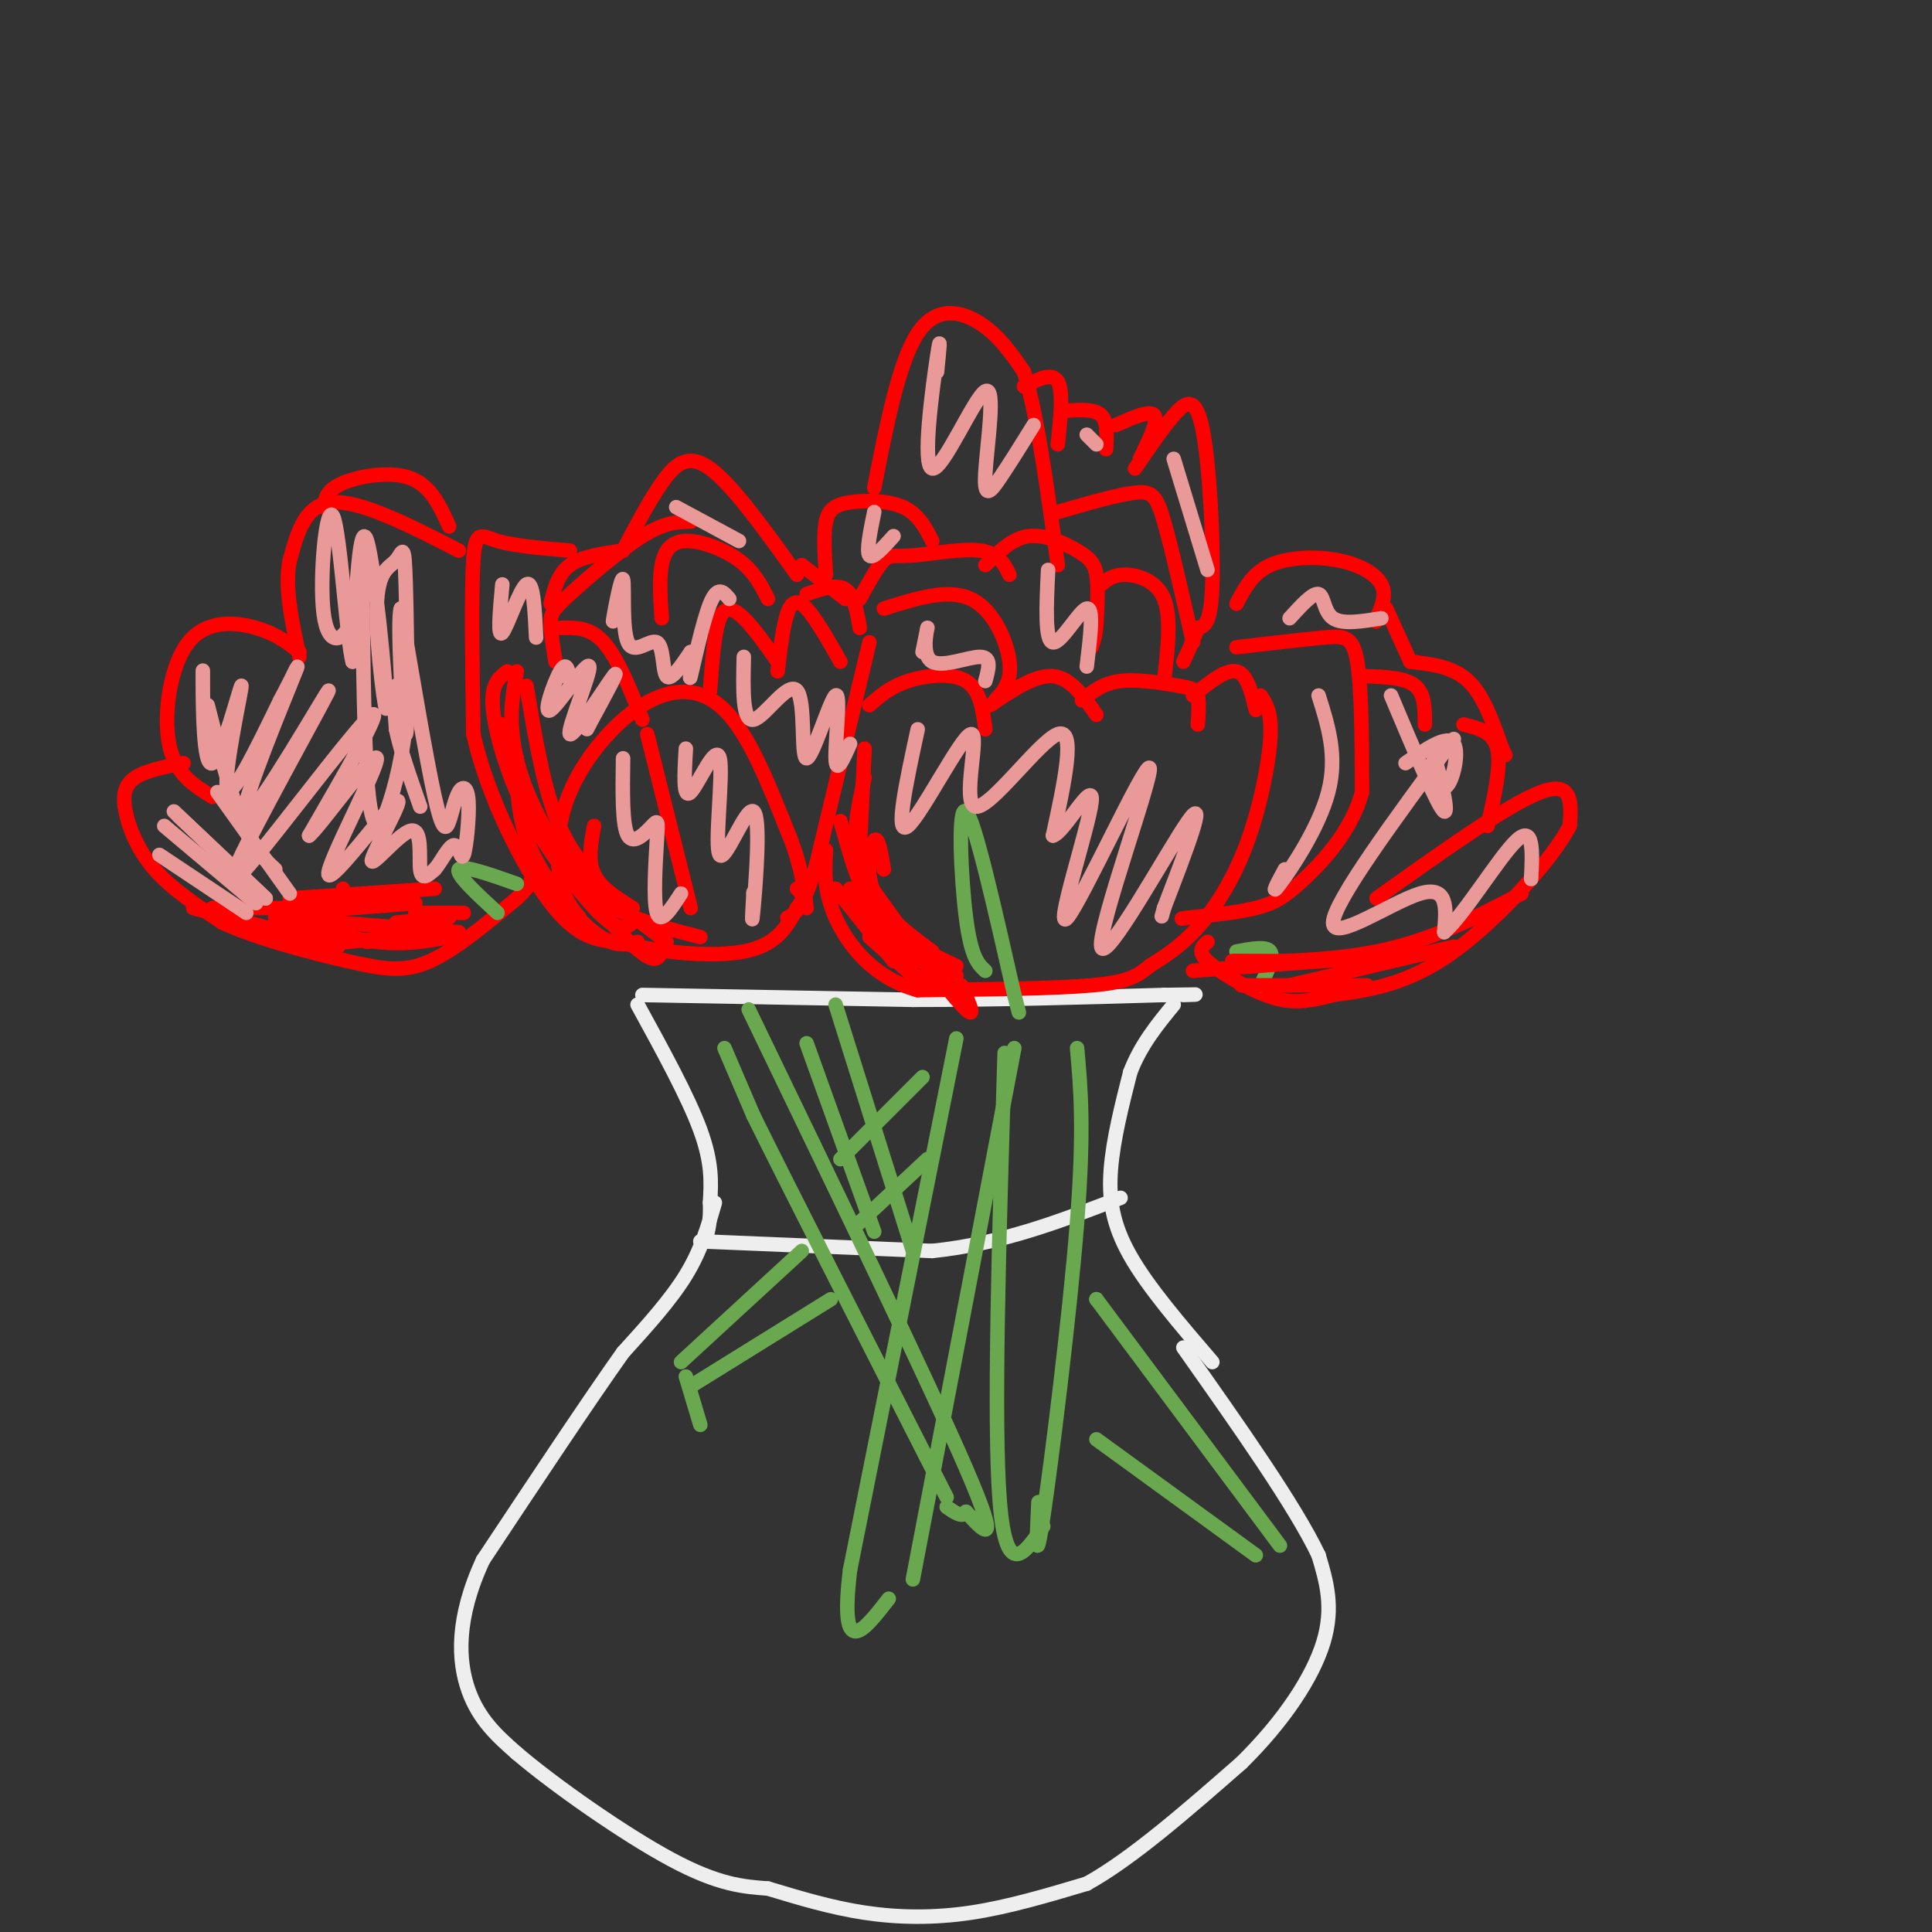 <svg viewBox='0 0 400 400' version='1.1' xmlns='http://www.w3.org/2000/svg' xmlns:xlink='http://www.w3.org/1999/xlink'><rect x="0" y="0" width="400" height="400" fill="#333333" stroke="none"/><g fill='none' stroke='#eeeeee' stroke-width='3' stroke-linecap='round' stroke-linejoin='round'><path d='M148,249c-1.417,4.917 -2.833,9.833 -6,15c-3.167,5.167 -8.083,10.583 -13,16'/><path d='M129,280c-7.000,9.833 -18.000,26.417 -29,43'/><path d='M100,323c-5.622,12.111 -5.178,20.889 -3,27c2.178,6.111 6.089,9.556 10,13'/><path d='M107,363c7.778,6.644 22.222,16.756 32,22c9.778,5.244 14.889,5.622 20,6'/><path d='M159,391c6.595,1.988 13.083,3.958 20,5c6.917,1.042 14.262,1.155 22,0c7.738,-1.155 15.869,-3.577 24,-6'/><path d='M225,390c9.333,-5.167 20.667,-15.083 32,-25'/><path d='M257,365c8.800,-8.644 14.800,-17.756 17,-25c2.200,-7.244 0.600,-12.622 -1,-18'/><path d='M273,322c-4.833,-10.167 -16.417,-26.583 -28,-43'/><path d='M251,282c-6.644,-7.733 -13.289,-15.467 -17,-22c-3.711,-6.533 -4.489,-11.867 -4,-18c0.489,-6.133 2.244,-13.067 4,-20'/><path d='M234,222c2.167,-5.667 5.583,-9.833 9,-14'/><path d='M133,206c0.000,0.000 56.000,1.000 56,1'/><path d='M189,207c18.000,0.000 35.000,-0.500 52,-1'/><path d='M241,206c9.333,-0.167 6.667,-0.083 4,0'/><path d='M132,208c5.250,9.583 10.500,19.167 13,26c2.500,6.833 2.250,10.917 2,15'/><path d='M147,249c0.167,3.833 -0.417,5.917 -1,8'/><path d='M145,257c0.000,0.000 48.000,2.000 48,2'/><path d='M193,259c14.500,-1.500 26.750,-6.250 39,-11'/></g>
<g fill='none' stroke='#6aa84f' stroke-width='3' stroke-linecap='round' stroke-linejoin='round'><path d='M150,217c0.000,0.000 6.000,14.000 6,14'/><path d='M156,231c7.667,15.500 23.833,47.250 40,79'/><path d='M155,209c18.750,38.833 37.500,77.667 45,95c7.500,17.333 3.750,13.167 0,9'/><path d='M200,313c-0.667,1.333 -2.333,0.167 -4,-1'/><path d='M198,215c0.000,0.000 -22.000,110.000 -22,110'/><path d='M176,325c-2.333,19.333 2.833,12.667 8,6'/><path d='M210,217c0.000,0.000 -21.000,110.000 -21,110'/><path d='M223,217c0.756,8.356 1.511,16.711 0,36c-1.511,19.289 -5.289,49.511 -7,61c-1.711,11.489 -1.356,4.244 -1,-3'/><path d='M208,218c-1.167,38.333 -2.333,76.667 -1,93c1.333,16.333 5.167,10.667 9,5'/><path d='M227,298c0.000,0.000 33.000,24.000 33,24'/><path d='M227,269c0.000,0.000 0.000,0.000 0,0'/><path d='M227,269c0.000,0.000 38.000,51.000 38,51'/><path d='M167,216c0.000,0.000 14.000,39.000 14,39'/><path d='M173,208c0.000,0.000 16.000,51.000 16,51'/><path d='M191,223c0.000,0.000 -17.000,17.000 -17,17'/><path d='M192,240c0.000,0.000 -15.000,14.000 -15,14'/><path d='M166,259c0.000,0.000 -25.000,23.000 -25,23'/><path d='M172,269c0.000,0.000 -29.000,18.000 -29,18'/><path d='M142,285c0.000,0.000 3.000,10.000 3,10'/></g>
<g fill='none' stroke='#ff0000' stroke-width='3' stroke-linecap='round' stroke-linejoin='round'><path d='M120,190c-1.577,-1.856 -3.155,-3.713 -4,-8c-0.845,-4.287 -0.959,-11.005 2,-18c2.959,-6.995 8.989,-14.268 15,-18c6.011,-3.732 12.003,-3.923 17,1c4.997,4.923 8.998,14.962 13,25'/><path d='M163,172c2.833,6.833 3.417,11.417 4,16'/><path d='M147,143c0.444,-6.133 0.889,-12.267 2,-15c1.111,-2.733 2.889,-2.067 5,0c2.111,2.067 4.556,5.533 7,9'/><path d='M161,139c0.556,-4.711 1.111,-9.422 2,-12c0.889,-2.578 2.111,-3.022 4,-1c1.889,2.022 4.444,6.511 7,11'/><path d='M167,123c3.083,-1.083 6.167,-2.167 8,-1c1.833,1.167 2.417,4.583 3,8'/><path d='M166,117c0.000,0.000 9.000,7.000 9,7'/><path d='M165,119c-6.667,-9.311 -13.333,-18.622 -18,-22c-4.667,-3.378 -7.333,-0.822 -10,3c-2.667,3.822 -5.333,8.911 -8,14'/><path d='M137,128c-0.274,-4.012 -0.548,-8.024 0,-11c0.548,-2.976 1.917,-4.917 5,-5c3.083,-0.083 7.881,1.690 11,4c3.119,2.310 4.560,5.155 6,8'/><path d='M143,108c-2.655,0.042 -5.310,0.083 -10,3c-4.690,2.917 -11.417,8.708 -15,12c-3.583,3.292 -4.024,4.083 -4,6c0.024,1.917 0.512,4.958 1,8'/><path d='M116,130c3.083,-0.083 6.167,-0.167 9,3c2.833,3.167 5.417,9.583 8,16'/><path d='M129,114c-4.250,0.583 -8.500,1.167 -11,3c-2.500,1.833 -3.250,4.917 -4,8'/><path d='M118,114c-5.778,-0.489 -11.556,-0.978 -15,-2c-3.444,-1.022 -4.556,-2.578 -5,4c-0.444,6.578 -0.222,21.289 0,36'/><path d='M98,152c2.933,13.022 10.267,27.578 16,35c5.733,7.422 9.867,7.711 14,8'/><path d='M128,195c7.467,2.089 19.133,3.311 26,2c6.867,-1.311 8.933,-5.156 11,-9'/><path d='M165,188c1.833,-2.167 0.917,-3.083 0,-4'/><path d='M134,152c0.000,0.000 9.000,36.000 9,36'/><path d='M95,114c-10.083,-5.167 -20.167,-10.333 -26,-10c-5.833,0.333 -7.417,6.167 -9,12'/><path d='M60,116c-1.167,5.333 0.417,12.667 2,20'/><path d='M62,135c-2.393,-1.893 -4.786,-3.786 -9,-5c-4.214,-1.214 -10.250,-1.750 -14,3c-3.750,4.750 -5.214,14.786 -4,21c1.214,6.214 5.107,8.607 9,11'/><path d='M38,158c-3.905,0.768 -7.810,1.536 -10,3c-2.190,1.464 -2.667,3.625 -2,7c0.667,3.375 2.476,7.964 6,12c3.524,4.036 8.762,7.518 14,11'/><path d='M46,191c7.250,3.357 18.375,6.250 26,8c7.625,1.750 11.750,2.357 17,0c5.250,-2.357 11.625,-7.679 18,-13'/><path d='M107,186c3.500,-3.167 3.250,-4.583 3,-6'/><path d='M67,105c0.311,-1.778 0.622,-3.556 4,-5c3.378,-1.444 9.822,-2.556 14,-1c4.178,1.556 6.089,5.778 8,10'/><path d='M180,133c0.000,0.000 -11.000,46.000 -11,46'/><path d='M169,179c-2.833,9.500 -4.417,10.250 -6,11'/><path d='M180,146c2.133,-1.889 4.267,-3.778 8,-5c3.733,-1.222 9.067,-1.778 12,0c2.933,1.778 3.467,5.889 4,10'/><path d='M205,146c4.667,-3.167 9.333,-6.333 13,-6c3.667,0.333 6.333,4.167 9,8'/><path d='M224,145c2.143,-1.780 4.286,-3.560 8,-4c3.714,-0.440 9.000,0.458 12,1c3.000,0.542 3.714,0.726 4,2c0.286,1.274 0.143,3.637 0,6'/><path d='M247,144c3.417,-2.750 6.833,-5.500 9,-5c2.167,0.500 3.083,4.250 4,8'/><path d='M261,144c1.173,1.774 2.345,3.548 2,9c-0.345,5.452 -2.208,14.583 -5,22c-2.792,7.417 -6.512,13.119 -10,17c-3.488,3.881 -6.744,5.940 -10,8'/><path d='M238,200c-2.622,2.089 -4.178,3.311 -12,4c-7.822,0.689 -21.911,0.844 -36,1'/><path d='M190,205c-9.289,-2.556 -14.511,-9.444 -17,-15c-2.489,-5.556 -2.244,-9.778 -2,-14'/><path d='M183,126c6.644,-2.111 13.289,-4.222 18,-2c4.711,2.222 7.489,8.778 8,13c0.511,4.222 -1.244,6.111 -3,8'/><path d='M178,124c1.815,-3.327 3.631,-6.655 5,-8c1.369,-1.345 2.292,-0.708 6,-1c3.708,-0.292 10.202,-1.512 14,-1c3.798,0.512 4.899,2.756 6,5'/><path d='M204,117c2.792,-2.786 5.583,-5.571 9,-6c3.417,-0.429 7.458,1.500 10,3c2.542,1.500 3.583,2.571 4,5c0.417,2.429 0.208,6.214 0,10'/><path d='M227,129c-0.167,2.500 -0.583,3.750 -1,5'/><path d='M228,121c1.222,-1.022 2.444,-2.044 5,-2c2.556,0.044 6.444,1.156 8,5c1.556,3.844 0.778,10.422 0,17'/><path d='M171,119c-0.274,-4.208 -0.548,-8.417 0,-11c0.548,-2.583 1.917,-3.542 5,-4c3.083,-0.458 7.881,-0.417 11,1c3.119,1.417 4.560,4.208 6,7'/><path d='M181,101c2.556,-13.067 5.111,-26.133 9,-32c3.889,-5.867 9.111,-4.533 13,-2c3.889,2.533 6.444,6.267 9,10'/><path d='M212,77c2.667,8.333 4.833,24.167 7,40'/><path d='M212,80c2.917,-1.500 5.833,-3.000 7,-1c1.167,2.000 0.583,7.500 0,13'/><path d='M221,85c2.833,-0.167 5.667,-0.333 7,1c1.333,1.333 1.167,4.167 1,7'/><path d='M231,88c3.583,-1.583 7.167,-3.167 8,-2c0.833,1.167 -1.083,5.083 -3,9'/><path d='M235,97c2.780,-4.089 5.560,-8.179 8,-11c2.440,-2.821 4.542,-4.375 6,3c1.458,7.375 2.274,23.679 2,32c-0.274,8.321 -1.637,8.661 -3,9'/><path d='M248,130c-1.000,2.667 -2.000,4.833 -3,7'/><path d='M219,106c6.222,-1.800 12.444,-3.600 16,-4c3.556,-0.400 4.444,0.600 6,6c1.556,5.400 3.778,15.200 6,25'/><path d='M256,125c1.649,-3.161 3.298,-6.321 7,-8c3.702,-1.679 9.458,-1.875 14,-1c4.542,0.875 7.869,2.821 9,5c1.131,2.179 0.065,4.589 -1,7'/><path d='M285,128c-0.167,1.167 -0.083,0.583 0,0'/><path d='M256,134c6.844,-0.800 13.689,-1.600 18,-2c4.311,-0.400 6.089,-0.400 7,5c0.911,5.400 0.956,16.200 1,27'/><path d='M282,164c-2.131,7.917 -7.958,14.208 -12,18c-4.042,3.792 -6.298,5.083 -10,6c-3.702,0.917 -8.851,1.458 -14,2'/><path d='M246,190c-2.333,0.333 -1.167,0.167 0,0'/><path d='M283,140c4.000,0.167 8.000,0.333 10,2c2.000,1.667 2.000,4.833 2,8'/><path d='M303,150c3.083,0.750 6.167,1.500 7,5c0.833,3.500 -0.583,9.750 -2,16'/><path d='M285,186c13.667,-9.750 27.333,-19.500 34,-22c6.667,-2.500 6.333,2.250 6,7'/><path d='M325,171c-3.289,6.467 -14.511,19.133 -24,26c-9.489,6.867 -17.244,7.933 -25,9'/><path d='M276,206c-6.321,1.762 -9.625,1.667 -14,0c-4.375,-1.667 -9.821,-4.905 -12,-7c-2.179,-2.095 -1.089,-3.048 0,-4'/><path d='M292,137c4.417,0.500 8.833,1.000 12,4c3.167,3.000 5.083,8.500 7,14'/><path d='M311,155c1.167,2.333 0.583,1.167 0,0'/><path d='M287,126c0.000,0.000 5.000,11.000 5,11'/></g>
<g fill='none' stroke='#6aa84f' stroke-width='3' stroke-linecap='round' stroke-linejoin='round'><path d='M204,201c-1.467,-1.356 -2.933,-2.711 -4,-11c-1.067,-8.289 -1.733,-23.511 0,-22c1.733,1.511 5.867,19.756 10,38'/><path d='M210,206c1.667,6.333 0.833,3.167 0,0'/><path d='M256,197c3.083,-0.583 6.167,-1.167 7,0c0.833,1.167 -0.583,4.083 -2,7'/><path d='M103,189c-4.333,-4.000 -8.667,-8.000 -8,-9c0.667,-1.000 6.333,1.000 12,3'/></g>
<g fill='none' stroke='#ff0000' stroke-width='3' stroke-linecap='round' stroke-linejoin='round'><path d='M57,190c7.500,2.167 15.000,4.333 21,5c6.000,0.667 10.500,-0.167 15,-1'/><path d='M57,190c0.000,0.000 38.000,3.000 38,3'/><path d='M60,186c0.000,0.000 30.000,-2.000 30,-2'/><path d='M71,184c0.000,0.000 0.000,0.000 0,0'/><path d='M40,188c0.000,0.000 30.000,8.000 30,8'/><path d='M61,196c0.000,0.000 22.000,-2.000 22,-2'/><path d='M44,188c0.000,0.000 20.000,0.000 20,0'/><path d='M60,189c0.000,0.000 26.000,-2.000 26,-2'/><path d='M76,195c0.000,0.000 15.000,-2.000 15,-2'/><path d='M82,191c0.000,0.000 11.000,-1.000 11,-1'/><path d='M86,189c0.000,0.000 10.000,0.000 10,0'/><path d='M186,197c0.000,0.000 0.000,0.000 0,0'/><path d='M183,180c-0.578,-3.489 -1.156,-6.978 -2,-6c-0.844,0.978 -1.956,6.422 0,11c1.956,4.578 6.978,8.289 12,12'/><path d='M177,172c1.250,6.667 2.500,13.333 6,18c3.500,4.667 9.250,7.333 15,10'/><path d='M176,175c3.167,7.750 6.333,15.500 10,20c3.667,4.500 7.833,5.750 12,7'/><path d='M176,184c4.083,6.500 8.167,13.000 11,16c2.833,3.000 4.417,2.500 6,2'/><path d='M180,194c0.000,0.000 9.000,8.000 9,8'/><path d='M173,184c0.000,0.000 12.000,15.000 12,15'/><path d='M177,173c0.833,6.417 1.667,12.833 4,17c2.333,4.167 6.167,6.083 10,8'/><path d='M174,170c1.750,6.250 3.500,12.500 6,17c2.500,4.500 5.750,7.250 9,10'/><path d='M179,161c-1.417,6.333 -2.833,12.667 -1,19c1.833,6.333 6.917,12.667 12,19'/><path d='M179,155c-0.369,7.887 -0.738,15.774 -1,20c-0.262,4.226 -0.417,4.792 4,11c4.417,6.208 13.405,18.060 17,22c3.595,3.940 1.798,-0.030 0,-4'/><path d='M123,171c-0.667,3.583 -1.333,7.167 0,10c1.333,2.833 4.667,4.917 8,7'/><path d='M125,184c-3.667,-4.000 -7.333,-8.000 -10,-15c-2.667,-7.000 -4.333,-17.000 -6,-27'/><path d='M107,139c-0.670,3.671 -1.340,7.343 -1,12c0.340,4.657 1.689,10.300 5,17c3.311,6.700 8.584,14.458 13,20c4.416,5.542 7.976,8.869 10,10c2.024,1.131 2.512,0.065 3,-1'/><path d='M107,157c0.022,6.178 0.044,12.356 3,19c2.956,6.644 8.844,13.756 13,17c4.156,3.244 6.578,2.622 9,2'/><path d='M104,150c0.600,5.311 1.200,10.622 5,18c3.800,7.378 10.800,16.822 15,21c4.200,4.178 5.600,3.089 7,2'/><path d='M105,139c-1.625,1.274 -3.250,2.548 -3,7c0.250,4.452 2.375,12.083 5,18c2.625,5.917 5.750,10.119 11,15c5.250,4.881 12.625,10.440 20,16'/><path d='M111,169c3.667,6.417 7.333,12.833 13,17c5.667,4.167 13.333,6.083 21,8'/><path d='M266,199c-6.778,-0.044 -13.556,-0.089 -10,0c3.556,0.089 17.444,0.311 29,-2c11.556,-2.311 20.778,-7.156 30,-12'/><path d='M300,197c0.000,0.000 -53.000,4.000 -53,4'/><path d='M257,204c0.000,0.000 26.000,0.000 26,0'/><path d='M267,204c0.000,0.000 34.000,-8.000 34,-8'/></g>
<g fill='none' stroke='#ea9999' stroke-width='3' stroke-linecap='round' stroke-linejoin='round'><path d='M36,168c0.000,0.000 19.000,18.000 19,18'/><path d='M33,177c0.000,0.000 18.000,12.000 18,12'/><path d='M34,171c0.000,0.000 19.000,16.000 19,16'/><path d='M37,169c0.000,0.000 18.000,17.000 18,17'/><path d='M45,164c0.000,0.000 15.000,21.000 15,21'/><path d='M43,146c2.333,9.167 4.667,18.333 7,24c2.333,5.667 4.667,7.833 7,10'/><path d='M42,144c-0.003,-3.874 -0.006,-7.748 0,-3c0.006,4.748 0.022,18.118 2,17c1.978,-1.118 5.917,-16.724 6,-16c0.083,0.724 -3.691,17.778 -3,21c0.691,3.222 5.845,-7.389 11,-18'/><path d='M58,145c3.049,-5.655 5.170,-10.793 2,-3c-3.170,7.793 -11.631,28.517 -9,27c2.631,-1.517 16.354,-25.274 17,-26c0.646,-0.726 -11.786,21.579 -17,32c-5.214,10.421 -3.212,8.960 4,0c7.212,-8.960 19.632,-25.417 22,-27c2.368,-1.583 -5.316,11.709 -13,25'/><path d='M64,173c2.025,-1.519 13.588,-17.815 14,-16c0.412,1.815 -10.326,21.743 -10,24c0.326,2.257 11.717,-13.155 14,-15c2.283,-1.845 -4.543,9.877 -5,12c-0.457,2.123 5.454,-5.351 8,-6c2.546,-0.649 1.727,5.529 2,8c0.273,2.471 1.636,1.236 3,0'/><path d='M90,180c1.272,-1.418 2.951,-4.963 4,-5c1.049,-0.037 1.466,3.433 2,2c0.534,-1.433 1.185,-7.768 1,-11c-0.185,-3.232 -1.204,-3.361 -2,-2c-0.796,1.361 -1.368,4.213 -2,6c-0.632,1.787 -1.323,2.511 -3,-5c-1.677,-7.511 -4.338,-23.255 -7,-39'/><path d='M83,126c-0.868,1.647 0.462,25.266 1,26c0.538,0.734 0.286,-21.416 0,-31c-0.286,-9.584 -0.604,-6.601 -2,-5c-1.396,1.601 -3.869,1.821 -4,10c-0.131,8.179 2.080,24.317 2,20c-0.080,-4.317 -2.451,-29.091 -4,-34c-1.549,-4.909 -2.274,10.045 -3,25'/><path d='M73,137c-1.160,-4.051 -2.558,-26.680 -4,-30c-1.442,-3.320 -2.926,12.667 -2,20c0.926,7.333 4.261,6.011 6,1c1.739,-5.011 1.880,-13.711 2,-7c0.120,6.711 0.217,28.831 1,40c0.783,11.169 2.251,11.385 4,7c1.749,-4.385 3.779,-13.373 4,-19c0.221,-5.627 -1.365,-7.893 -2,-7c-0.635,0.893 -0.317,4.947 0,9'/><path d='M82,151c0.833,4.167 2.917,10.083 5,16'/><path d='M118,141c-0.322,-2.168 -0.644,-4.336 -2,-2c-1.356,2.336 -3.744,9.176 -2,8c1.744,-1.176 7.622,-10.367 8,-9c0.378,1.367 -4.744,13.291 -4,14c0.744,0.709 7.356,-9.797 9,-12c1.644,-2.203 -1.678,3.899 -5,10'/><path d='M122,150c-0.833,1.667 -0.417,0.833 0,0'/><path d='M104,121c-0.511,5.578 -1.022,11.156 0,10c1.022,-1.156 3.578,-9.044 5,-10c1.422,-0.956 1.711,5.022 2,11'/><path d='M128,124c-0.665,3.008 -1.331,6.016 -1,4c0.331,-2.016 1.658,-9.057 2,-8c0.342,1.057 -0.300,10.211 1,13c1.300,2.789 4.542,-0.788 6,0c1.458,0.788 1.131,5.939 2,7c0.869,1.061 2.935,-1.970 5,-5'/><path d='M143,135c0.583,1.238 -0.458,6.833 0,5c0.458,-1.833 2.417,-11.095 4,-15c1.583,-3.905 2.792,-2.452 4,-1'/><path d='M140,105c0.000,0.000 13.000,7.000 13,7'/><path d='M142,155c-0.314,5.321 -0.627,10.641 1,9c1.627,-1.641 5.196,-10.244 6,-7c0.804,3.244 -1.156,18.333 0,20c1.156,1.667 5.426,-10.090 7,-9c1.574,1.090 0.450,15.026 0,20c-0.450,4.974 -0.225,0.987 0,-3'/><path d='M156,185c0.000,-0.500 0.000,-0.250 0,0'/><path d='M129,157c-0.105,6.954 -0.211,13.907 1,16c1.211,2.093 3.737,-0.676 5,-2c1.263,-1.324 1.263,-1.203 1,3c-0.263,4.203 -0.789,12.486 0,15c0.789,2.514 2.895,-0.743 5,-4'/><path d='M154,136c-0.163,6.733 -0.326,13.467 2,13c2.326,-0.467 7.143,-8.133 9,-6c1.857,2.133 0.756,14.067 2,14c1.244,-0.067 4.835,-12.133 6,-13c1.165,-0.867 -0.096,9.467 0,13c0.096,3.533 1.548,0.267 3,-3'/><path d='M194,77c0.450,-4.489 0.901,-8.979 0,-3c-0.901,5.979 -3.153,22.425 -1,23c2.153,0.575 8.711,-14.722 11,-16c2.289,-1.278 0.309,11.464 0,17c-0.309,5.536 1.055,3.868 3,1c1.945,-2.868 4.473,-6.934 7,-11'/><path d='M181,106c-0.833,4.083 -1.667,8.167 -1,9c0.667,0.833 2.833,-1.583 5,-4'/><path d='M191,135c0.601,-2.964 1.202,-5.929 1,-5c-0.202,0.929 -1.208,5.750 1,7c2.208,1.250 7.631,-1.071 10,-1c2.369,0.071 1.685,2.536 1,5'/><path d='M217,118c-0.356,7.378 -0.711,14.756 1,15c1.711,0.244 5.489,-6.644 7,-7c1.511,-0.356 0.756,5.822 0,12'/><path d='M190,151c-2.424,11.212 -4.848,22.424 -2,20c2.848,-2.424 10.970,-18.485 13,-19c2.030,-0.515 -2.030,14.515 1,15c3.030,0.485 13.152,-13.576 17,-15c3.848,-1.424 1.424,9.788 -1,21'/><path d='M218,173c2.302,-0.492 8.558,-12.223 8,-7c-0.558,5.223 -7.931,27.400 -5,24c2.931,-3.400 16.167,-32.375 17,-31c0.833,1.375 -10.737,33.101 -10,37c0.737,3.899 13.782,-20.029 18,-26c4.218,-5.971 -0.391,6.014 -5,18'/><path d='M241,188c-0.833,3.000 -0.417,1.500 0,0'/><path d='M273,144c1.978,6.267 3.956,12.533 2,20c-1.956,7.467 -7.844,16.133 -10,19c-2.156,2.867 -0.578,-0.067 1,-3'/><path d='M301,153c-12.444,16.889 -24.889,33.778 -25,38c-0.111,4.222 12.111,-4.222 18,-6c5.889,-1.778 5.444,3.111 5,8'/><path d='M299,193c3.978,-3.333 11.422,-15.667 15,-19c3.578,-3.333 3.289,2.333 3,8'/><path d='M288,144c4.904,11.649 9.809,23.298 11,24c1.191,0.702 -1.330,-9.544 -2,-11c-0.670,-1.456 0.512,5.877 2,6c1.488,0.123 3.282,-6.965 2,-9c-1.282,-2.035 -5.641,0.982 -10,4'/><path d='M243,95c0.000,0.000 7.000,23.000 7,23'/><path d='M225,90c0.000,0.000 2.000,2.000 2,2'/><path d='M267,128c2.422,-2.667 4.844,-5.333 6,-5c1.156,0.333 1.044,3.667 3,5c1.956,1.333 5.978,0.667 10,0'/></g>
</svg>